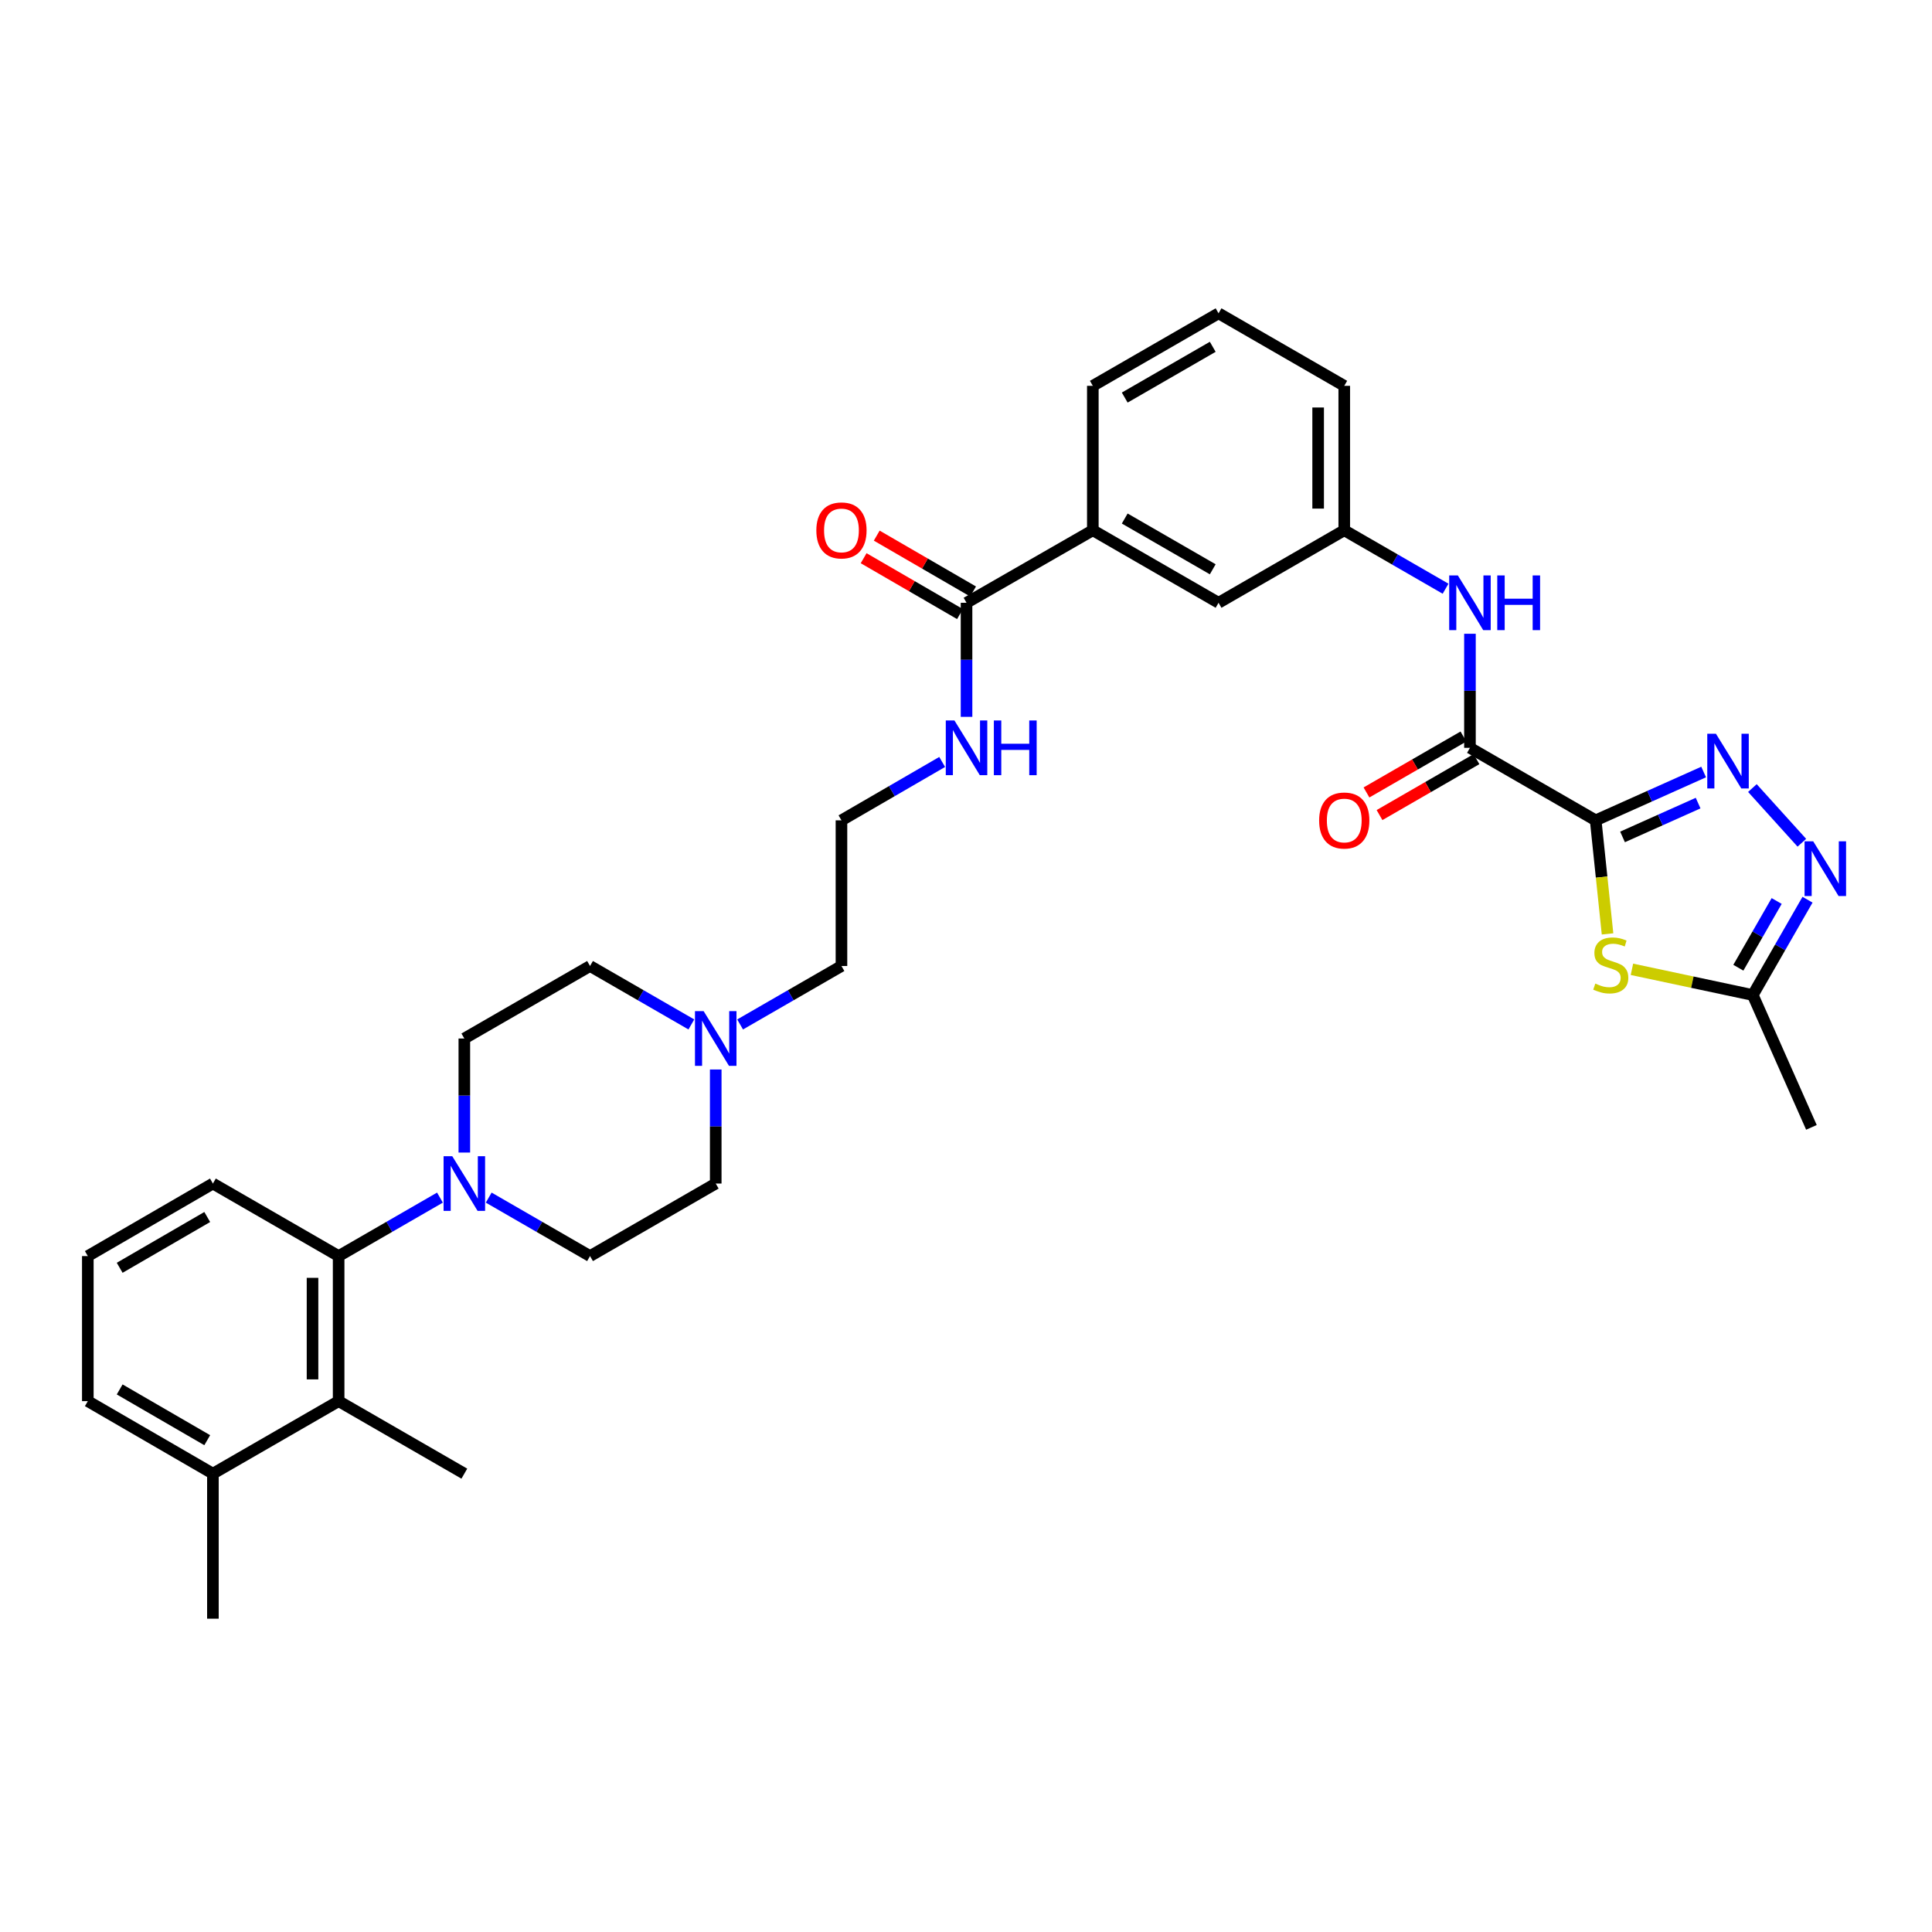 <?xml version='1.0' encoding='iso-8859-1'?>
<svg version='1.1' baseProfile='full'
              xmlns='http://www.w3.org/2000/svg'
                      xmlns:rdkit='http://www.rdkit.org/xml'
                      xmlns:xlink='http://www.w3.org/1999/xlink'
                  xml:space='preserve'
width='1000px' height='1000px' viewBox='0 0 1000 1000'>
<!-- END OF HEADER -->
<rect style='opacity:1.0;fill:#FFFFFF;stroke:none' width='1000' height='1000' x='0' y='0'> </rect>
<path class='bond-0' d='M 825.922,424.608 L 853.863,412.101' style='fill:none;fill-rule:evenodd;stroke:#000000;stroke-width:6px;stroke-linecap:butt;stroke-linejoin:miter;stroke-opacity:1' />
<path class='bond-0' d='M 853.863,412.101 L 881.805,399.594' style='fill:none;fill-rule:evenodd;stroke:#0000FF;stroke-width:6px;stroke-linecap:butt;stroke-linejoin:miter;stroke-opacity:1' />
<path class='bond-0' d='M 839.825,433.19 L 859.384,424.435' style='fill:none;fill-rule:evenodd;stroke:#000000;stroke-width:6px;stroke-linecap:butt;stroke-linejoin:miter;stroke-opacity:1' />
<path class='bond-0' d='M 859.384,424.435 L 878.944,415.681' style='fill:none;fill-rule:evenodd;stroke:#0000FF;stroke-width:6px;stroke-linecap:butt;stroke-linejoin:miter;stroke-opacity:1' />
<path class='bond-1' d='M 825.922,424.608 L 828.99,453.996' style='fill:none;fill-rule:evenodd;stroke:#000000;stroke-width:6px;stroke-linecap:butt;stroke-linejoin:miter;stroke-opacity:1' />
<path class='bond-1' d='M 828.99,453.996 L 832.059,483.385' style='fill:none;fill-rule:evenodd;stroke:#CCCC00;stroke-width:6px;stroke-linecap:butt;stroke-linejoin:miter;stroke-opacity:1' />
<path class='bond-2' d='M 825.922,424.608 L 760.845,387.077' style='fill:none;fill-rule:evenodd;stroke:#000000;stroke-width:6px;stroke-linecap:butt;stroke-linejoin:miter;stroke-opacity:1' />
<path class='bond-3' d='M 907.039,407.899 L 932.636,436.206' style='fill:none;fill-rule:evenodd;stroke:#0000FF;stroke-width:6px;stroke-linecap:butt;stroke-linejoin:miter;stroke-opacity:1' />
<path class='bond-6' d='M 844.688,501.716 L 875.963,508.369' style='fill:none;fill-rule:evenodd;stroke:#CCCC00;stroke-width:6px;stroke-linecap:butt;stroke-linejoin:miter;stroke-opacity:1' />
<path class='bond-6' d='M 875.963,508.369 L 907.237,515.023' style='fill:none;fill-rule:evenodd;stroke:#000000;stroke-width:6px;stroke-linecap:butt;stroke-linejoin:miter;stroke-opacity:1' />
<path class='bond-8' d='M 760.845,387.077 L 760.845,357.557' style='fill:none;fill-rule:evenodd;stroke:#000000;stroke-width:6px;stroke-linecap:butt;stroke-linejoin:miter;stroke-opacity:1' />
<path class='bond-8' d='M 760.845,357.557 L 760.845,328.037' style='fill:none;fill-rule:evenodd;stroke:#0000FF;stroke-width:6px;stroke-linecap:butt;stroke-linejoin:miter;stroke-opacity:1' />
<path class='bond-12' d='M 757.469,381.224 L 732.377,395.699' style='fill:none;fill-rule:evenodd;stroke:#000000;stroke-width:6px;stroke-linecap:butt;stroke-linejoin:miter;stroke-opacity:1' />
<path class='bond-12' d='M 732.377,395.699 L 707.285,410.173' style='fill:none;fill-rule:evenodd;stroke:#FF0000;stroke-width:6px;stroke-linecap:butt;stroke-linejoin:miter;stroke-opacity:1' />
<path class='bond-12' d='M 764.221,392.93 L 739.13,407.404' style='fill:none;fill-rule:evenodd;stroke:#000000;stroke-width:6px;stroke-linecap:butt;stroke-linejoin:miter;stroke-opacity:1' />
<path class='bond-12' d='M 739.13,407.404 L 714.038,421.879' style='fill:none;fill-rule:evenodd;stroke:#FF0000;stroke-width:6px;stroke-linecap:butt;stroke-linejoin:miter;stroke-opacity:1' />
<path class='bond-33' d='M 935.569,465.684 L 921.403,490.353' style='fill:none;fill-rule:evenodd;stroke:#0000FF;stroke-width:6px;stroke-linecap:butt;stroke-linejoin:miter;stroke-opacity:1' />
<path class='bond-33' d='M 921.403,490.353 L 907.237,515.023' style='fill:none;fill-rule:evenodd;stroke:#000000;stroke-width:6px;stroke-linecap:butt;stroke-linejoin:miter;stroke-opacity:1' />
<path class='bond-33' d='M 919.6,466.355 L 909.684,483.624' style='fill:none;fill-rule:evenodd;stroke:#0000FF;stroke-width:6px;stroke-linecap:butt;stroke-linejoin:miter;stroke-opacity:1' />
<path class='bond-33' d='M 909.684,483.624 L 899.768,500.892' style='fill:none;fill-rule:evenodd;stroke:#000000;stroke-width:6px;stroke-linecap:butt;stroke-linejoin:miter;stroke-opacity:1' />
<path class='bond-4' d='M 240.339,596.563 L 240.339,567.047' style='fill:none;fill-rule:evenodd;stroke:#0000FF;stroke-width:6px;stroke-linecap:butt;stroke-linejoin:miter;stroke-opacity:1' />
<path class='bond-4' d='M 240.339,567.047 L 240.339,537.531' style='fill:none;fill-rule:evenodd;stroke:#000000;stroke-width:6px;stroke-linecap:butt;stroke-linejoin:miter;stroke-opacity:1' />
<path class='bond-5' d='M 227.721,619.882 L 201.499,635.014' style='fill:none;fill-rule:evenodd;stroke:#0000FF;stroke-width:6px;stroke-linecap:butt;stroke-linejoin:miter;stroke-opacity:1' />
<path class='bond-5' d='M 201.499,635.014 L 175.277,650.146' style='fill:none;fill-rule:evenodd;stroke:#000000;stroke-width:6px;stroke-linecap:butt;stroke-linejoin:miter;stroke-opacity:1' />
<path class='bond-35' d='M 252.957,619.882 L 279.178,635.014' style='fill:none;fill-rule:evenodd;stroke:#0000FF;stroke-width:6px;stroke-linecap:butt;stroke-linejoin:miter;stroke-opacity:1' />
<path class='bond-35' d='M 279.178,635.014 L 305.4,650.146' style='fill:none;fill-rule:evenodd;stroke:#000000;stroke-width:6px;stroke-linecap:butt;stroke-linejoin:miter;stroke-opacity:1' />
<path class='bond-7' d='M 175.277,650.146 L 175.277,725.23' style='fill:none;fill-rule:evenodd;stroke:#000000;stroke-width:6px;stroke-linecap:butt;stroke-linejoin:miter;stroke-opacity:1' />
<path class='bond-7' d='M 161.763,661.408 L 161.763,713.967' style='fill:none;fill-rule:evenodd;stroke:#000000;stroke-width:6px;stroke-linecap:butt;stroke-linejoin:miter;stroke-opacity:1' />
<path class='bond-23' d='M 175.277,650.146 L 110.201,612.6' style='fill:none;fill-rule:evenodd;stroke:#000000;stroke-width:6px;stroke-linecap:butt;stroke-linejoin:miter;stroke-opacity:1' />
<path class='bond-26' d='M 907.237,515.023 L 937.591,583.523' style='fill:none;fill-rule:evenodd;stroke:#000000;stroke-width:6px;stroke-linecap:butt;stroke-linejoin:miter;stroke-opacity:1' />
<path class='bond-18' d='M 175.277,725.23 L 110.201,762.761' style='fill:none;fill-rule:evenodd;stroke:#000000;stroke-width:6px;stroke-linecap:butt;stroke-linejoin:miter;stroke-opacity:1' />
<path class='bond-25' d='M 175.277,725.23 L 240.339,762.761' style='fill:none;fill-rule:evenodd;stroke:#000000;stroke-width:6px;stroke-linecap:butt;stroke-linejoin:miter;stroke-opacity:1' />
<path class='bond-13' d='M 748.227,304.72 L 722.005,289.591' style='fill:none;fill-rule:evenodd;stroke:#0000FF;stroke-width:6px;stroke-linecap:butt;stroke-linejoin:miter;stroke-opacity:1' />
<path class='bond-13' d='M 722.005,289.591 L 695.784,274.462' style='fill:none;fill-rule:evenodd;stroke:#000000;stroke-width:6px;stroke-linecap:butt;stroke-linejoin:miter;stroke-opacity:1' />
<path class='bond-9' d='M 500.277,312.001 L 565.646,274.462' style='fill:none;fill-rule:evenodd;stroke:#000000;stroke-width:6px;stroke-linecap:butt;stroke-linejoin:miter;stroke-opacity:1' />
<path class='bond-17' d='M 503.666,306.155 L 478.732,291.697' style='fill:none;fill-rule:evenodd;stroke:#000000;stroke-width:6px;stroke-linecap:butt;stroke-linejoin:miter;stroke-opacity:1' />
<path class='bond-17' d='M 478.732,291.697 L 453.798,277.24' style='fill:none;fill-rule:evenodd;stroke:#FF0000;stroke-width:6px;stroke-linecap:butt;stroke-linejoin:miter;stroke-opacity:1' />
<path class='bond-17' d='M 496.887,317.846 L 471.953,303.388' style='fill:none;fill-rule:evenodd;stroke:#000000;stroke-width:6px;stroke-linecap:butt;stroke-linejoin:miter;stroke-opacity:1' />
<path class='bond-17' d='M 471.953,303.388 L 447.019,288.93' style='fill:none;fill-rule:evenodd;stroke:#FF0000;stroke-width:6px;stroke-linecap:butt;stroke-linejoin:miter;stroke-opacity:1' />
<path class='bond-19' d='M 500.277,312.001 L 500.277,341.52' style='fill:none;fill-rule:evenodd;stroke:#000000;stroke-width:6px;stroke-linecap:butt;stroke-linejoin:miter;stroke-opacity:1' />
<path class='bond-19' d='M 500.277,341.52 L 500.277,371.04' style='fill:none;fill-rule:evenodd;stroke:#0000FF;stroke-width:6px;stroke-linecap:butt;stroke-linejoin:miter;stroke-opacity:1' />
<path class='bond-10' d='M 383.08,530.254 L 409.309,515.127' style='fill:none;fill-rule:evenodd;stroke:#0000FF;stroke-width:6px;stroke-linecap:butt;stroke-linejoin:miter;stroke-opacity:1' />
<path class='bond-10' d='M 409.309,515.127 L 435.538,500' style='fill:none;fill-rule:evenodd;stroke:#000000;stroke-width:6px;stroke-linecap:butt;stroke-linejoin:miter;stroke-opacity:1' />
<path class='bond-20' d='M 370.461,553.568 L 370.461,583.084' style='fill:none;fill-rule:evenodd;stroke:#0000FF;stroke-width:6px;stroke-linecap:butt;stroke-linejoin:miter;stroke-opacity:1' />
<path class='bond-20' d='M 370.461,583.084 L 370.461,612.6' style='fill:none;fill-rule:evenodd;stroke:#000000;stroke-width:6px;stroke-linecap:butt;stroke-linejoin:miter;stroke-opacity:1' />
<path class='bond-21' d='M 357.844,530.252 L 331.622,515.126' style='fill:none;fill-rule:evenodd;stroke:#0000FF;stroke-width:6px;stroke-linecap:butt;stroke-linejoin:miter;stroke-opacity:1' />
<path class='bond-21' d='M 331.622,515.126 L 305.4,500' style='fill:none;fill-rule:evenodd;stroke:#000000;stroke-width:6px;stroke-linecap:butt;stroke-linejoin:miter;stroke-opacity:1' />
<path class='bond-11' d='M 565.646,274.462 L 630.722,312.001' style='fill:none;fill-rule:evenodd;stroke:#000000;stroke-width:6px;stroke-linecap:butt;stroke-linejoin:miter;stroke-opacity:1' />
<path class='bond-11' d='M 582.16,268.387 L 627.713,294.664' style='fill:none;fill-rule:evenodd;stroke:#000000;stroke-width:6px;stroke-linecap:butt;stroke-linejoin:miter;stroke-opacity:1' />
<path class='bond-34' d='M 565.646,274.462 L 565.646,199.708' style='fill:none;fill-rule:evenodd;stroke:#000000;stroke-width:6px;stroke-linecap:butt;stroke-linejoin:miter;stroke-opacity:1' />
<path class='bond-14' d='M 695.784,274.462 L 630.722,312.001' style='fill:none;fill-rule:evenodd;stroke:#000000;stroke-width:6px;stroke-linecap:butt;stroke-linejoin:miter;stroke-opacity:1' />
<path class='bond-31' d='M 695.784,274.462 L 695.784,199.708' style='fill:none;fill-rule:evenodd;stroke:#000000;stroke-width:6px;stroke-linecap:butt;stroke-linejoin:miter;stroke-opacity:1' />
<path class='bond-31' d='M 682.27,263.249 L 682.27,210.921' style='fill:none;fill-rule:evenodd;stroke:#000000;stroke-width:6px;stroke-linecap:butt;stroke-linejoin:miter;stroke-opacity:1' />
<path class='bond-15' d='M 305.4,650.146 L 370.461,612.6' style='fill:none;fill-rule:evenodd;stroke:#000000;stroke-width:6px;stroke-linecap:butt;stroke-linejoin:miter;stroke-opacity:1' />
<path class='bond-16' d='M 240.339,537.531 L 305.4,500' style='fill:none;fill-rule:evenodd;stroke:#000000;stroke-width:6px;stroke-linecap:butt;stroke-linejoin:miter;stroke-opacity:1' />
<path class='bond-32' d='M 110.201,762.761 L 110.201,837.83' style='fill:none;fill-rule:evenodd;stroke:#000000;stroke-width:6px;stroke-linecap:butt;stroke-linejoin:miter;stroke-opacity:1' />
<path class='bond-36' d='M 110.201,762.761 L 45.455,725.23' style='fill:none;fill-rule:evenodd;stroke:#000000;stroke-width:6px;stroke-linecap:butt;stroke-linejoin:miter;stroke-opacity:1' />
<path class='bond-36' d='M 107.266,745.44 L 61.944,719.168' style='fill:none;fill-rule:evenodd;stroke:#000000;stroke-width:6px;stroke-linecap:butt;stroke-linejoin:miter;stroke-opacity:1' />
<path class='bond-22' d='M 487.666,394.388 L 461.602,409.498' style='fill:none;fill-rule:evenodd;stroke:#0000FF;stroke-width:6px;stroke-linecap:butt;stroke-linejoin:miter;stroke-opacity:1' />
<path class='bond-22' d='M 461.602,409.498 L 435.538,424.608' style='fill:none;fill-rule:evenodd;stroke:#000000;stroke-width:6px;stroke-linecap:butt;stroke-linejoin:miter;stroke-opacity:1' />
<path class='bond-24' d='M 435.538,424.608 L 435.538,500' style='fill:none;fill-rule:evenodd;stroke:#000000;stroke-width:6px;stroke-linecap:butt;stroke-linejoin:miter;stroke-opacity:1' />
<path class='bond-28' d='M 110.201,612.6 L 45.455,650.146' style='fill:none;fill-rule:evenodd;stroke:#000000;stroke-width:6px;stroke-linecap:butt;stroke-linejoin:miter;stroke-opacity:1' />
<path class='bond-28' d='M 107.268,629.922 L 61.946,656.204' style='fill:none;fill-rule:evenodd;stroke:#000000;stroke-width:6px;stroke-linecap:butt;stroke-linejoin:miter;stroke-opacity:1' />
<path class='bond-27' d='M 565.646,199.708 L 630.722,162.17' style='fill:none;fill-rule:evenodd;stroke:#000000;stroke-width:6px;stroke-linecap:butt;stroke-linejoin:miter;stroke-opacity:1' />
<path class='bond-27' d='M 582.16,205.784 L 627.713,179.507' style='fill:none;fill-rule:evenodd;stroke:#000000;stroke-width:6px;stroke-linecap:butt;stroke-linejoin:miter;stroke-opacity:1' />
<path class='bond-30' d='M 45.455,650.146 L 45.455,725.23' style='fill:none;fill-rule:evenodd;stroke:#000000;stroke-width:6px;stroke-linecap:butt;stroke-linejoin:miter;stroke-opacity:1' />
<path class='bond-29' d='M 630.722,162.17 L 695.784,199.708' style='fill:none;fill-rule:evenodd;stroke:#000000;stroke-width:6px;stroke-linecap:butt;stroke-linejoin:miter;stroke-opacity:1' />
<path  class='atom-1' d='M 888.162 379.787
L 897.442 394.787
Q 898.362 396.267, 899.842 398.947
Q 901.322 401.627, 901.402 401.787
L 901.402 379.787
L 905.162 379.787
L 905.162 408.107
L 901.282 408.107
L 891.322 391.707
Q 890.162 389.787, 888.922 387.587
Q 887.722 385.387, 887.362 384.707
L 887.362 408.107
L 883.682 408.107
L 883.682 379.787
L 888.162 379.787
' fill='#0000FF'/>
<path  class='atom-2' d='M 825.73 509.104
Q 826.05 509.224, 827.37 509.784
Q 828.69 510.344, 830.13 510.704
Q 831.61 511.024, 833.05 511.024
Q 835.73 511.024, 837.29 509.744
Q 838.85 508.424, 838.85 506.144
Q 838.85 504.584, 838.05 503.624
Q 837.29 502.664, 836.09 502.144
Q 834.89 501.624, 832.89 501.024
Q 830.37 500.264, 828.85 499.544
Q 827.37 498.824, 826.29 497.304
Q 825.25 495.784, 825.25 493.224
Q 825.25 489.664, 827.65 487.464
Q 830.09 485.264, 834.89 485.264
Q 838.17 485.264, 841.89 486.824
L 840.97 489.904
Q 837.57 488.504, 835.01 488.504
Q 832.25 488.504, 830.73 489.664
Q 829.21 490.784, 829.25 492.744
Q 829.25 494.264, 830.01 495.184
Q 830.81 496.104, 831.93 496.624
Q 833.09 497.144, 835.01 497.744
Q 837.57 498.544, 839.09 499.344
Q 840.61 500.144, 841.69 501.784
Q 842.81 503.384, 842.81 506.144
Q 842.81 510.064, 840.17 512.184
Q 837.57 514.264, 833.21 514.264
Q 830.69 514.264, 828.77 513.704
Q 826.89 513.184, 824.65 512.264
L 825.73 509.104
' fill='#CCCC00'/>
<path  class='atom-4' d='M 938.523 435.479
L 947.803 450.479
Q 948.723 451.959, 950.203 454.639
Q 951.683 457.319, 951.763 457.479
L 951.763 435.479
L 955.523 435.479
L 955.523 463.799
L 951.643 463.799
L 941.683 447.399
Q 940.523 445.479, 939.283 443.279
Q 938.083 441.079, 937.723 440.399
L 937.723 463.799
L 934.043 463.799
L 934.043 435.479
L 938.523 435.479
' fill='#0000FF'/>
<path  class='atom-5' d='M 234.079 598.44
L 243.359 613.44
Q 244.279 614.92, 245.759 617.6
Q 247.239 620.28, 247.319 620.44
L 247.319 598.44
L 251.079 598.44
L 251.079 626.76
L 247.199 626.76
L 237.239 610.36
Q 236.079 608.44, 234.839 606.24
Q 233.639 604.04, 233.279 603.36
L 233.279 626.76
L 229.599 626.76
L 229.599 598.44
L 234.079 598.44
' fill='#0000FF'/>
<path  class='atom-9' d='M 754.585 297.841
L 763.865 312.841
Q 764.785 314.321, 766.265 317.001
Q 767.745 319.681, 767.825 319.841
L 767.825 297.841
L 771.585 297.841
L 771.585 326.161
L 767.705 326.161
L 757.745 309.761
Q 756.585 307.841, 755.345 305.641
Q 754.145 303.441, 753.785 302.761
L 753.785 326.161
L 750.105 326.161
L 750.105 297.841
L 754.585 297.841
' fill='#0000FF'/>
<path  class='atom-9' d='M 774.985 297.841
L 778.825 297.841
L 778.825 309.881
L 793.305 309.881
L 793.305 297.841
L 797.145 297.841
L 797.145 326.161
L 793.305 326.161
L 793.305 313.081
L 778.825 313.081
L 778.825 326.161
L 774.985 326.161
L 774.985 297.841
' fill='#0000FF'/>
<path  class='atom-11' d='M 364.201 523.371
L 373.481 538.371
Q 374.401 539.851, 375.881 542.531
Q 377.361 545.211, 377.441 545.371
L 377.441 523.371
L 381.201 523.371
L 381.201 551.691
L 377.321 551.691
L 367.361 535.291
Q 366.201 533.371, 364.961 531.171
Q 363.761 528.971, 363.401 528.291
L 363.401 551.691
L 359.721 551.691
L 359.721 523.371
L 364.201 523.371
' fill='#0000FF'/>
<path  class='atom-13' d='M 682.784 424.688
Q 682.784 417.888, 686.144 414.088
Q 689.504 410.288, 695.784 410.288
Q 702.064 410.288, 705.424 414.088
Q 708.784 417.888, 708.784 424.688
Q 708.784 431.568, 705.384 435.488
Q 701.984 439.368, 695.784 439.368
Q 689.544 439.368, 686.144 435.488
Q 682.784 431.608, 682.784 424.688
M 695.784 436.168
Q 700.104 436.168, 702.424 433.288
Q 704.784 430.368, 704.784 424.688
Q 704.784 419.128, 702.424 416.328
Q 700.104 413.488, 695.784 413.488
Q 691.464 413.488, 689.104 416.288
Q 686.784 419.088, 686.784 424.688
Q 686.784 430.408, 689.104 433.288
Q 691.464 436.168, 695.784 436.168
' fill='#FF0000'/>
<path  class='atom-18' d='M 422.538 274.542
Q 422.538 267.742, 425.898 263.942
Q 429.258 260.142, 435.538 260.142
Q 441.818 260.142, 445.178 263.942
Q 448.538 267.742, 448.538 274.542
Q 448.538 281.422, 445.138 285.342
Q 441.738 289.222, 435.538 289.222
Q 429.298 289.222, 425.898 285.342
Q 422.538 281.462, 422.538 274.542
M 435.538 286.022
Q 439.858 286.022, 442.178 283.142
Q 444.538 280.222, 444.538 274.542
Q 444.538 268.982, 442.178 266.182
Q 439.858 263.342, 435.538 263.342
Q 431.218 263.342, 428.858 266.142
Q 426.538 268.942, 426.538 274.542
Q 426.538 280.262, 428.858 283.142
Q 431.218 286.022, 435.538 286.022
' fill='#FF0000'/>
<path  class='atom-20' d='M 494.017 372.917
L 503.297 387.917
Q 504.217 389.397, 505.697 392.077
Q 507.177 394.757, 507.257 394.917
L 507.257 372.917
L 511.017 372.917
L 511.017 401.237
L 507.137 401.237
L 497.177 384.837
Q 496.017 382.917, 494.777 380.717
Q 493.577 378.517, 493.217 377.837
L 493.217 401.237
L 489.537 401.237
L 489.537 372.917
L 494.017 372.917
' fill='#0000FF'/>
<path  class='atom-20' d='M 514.417 372.917
L 518.257 372.917
L 518.257 384.957
L 532.737 384.957
L 532.737 372.917
L 536.577 372.917
L 536.577 401.237
L 532.737 401.237
L 532.737 388.157
L 518.257 388.157
L 518.257 401.237
L 514.417 401.237
L 514.417 372.917
' fill='#0000FF'/>
</svg>
